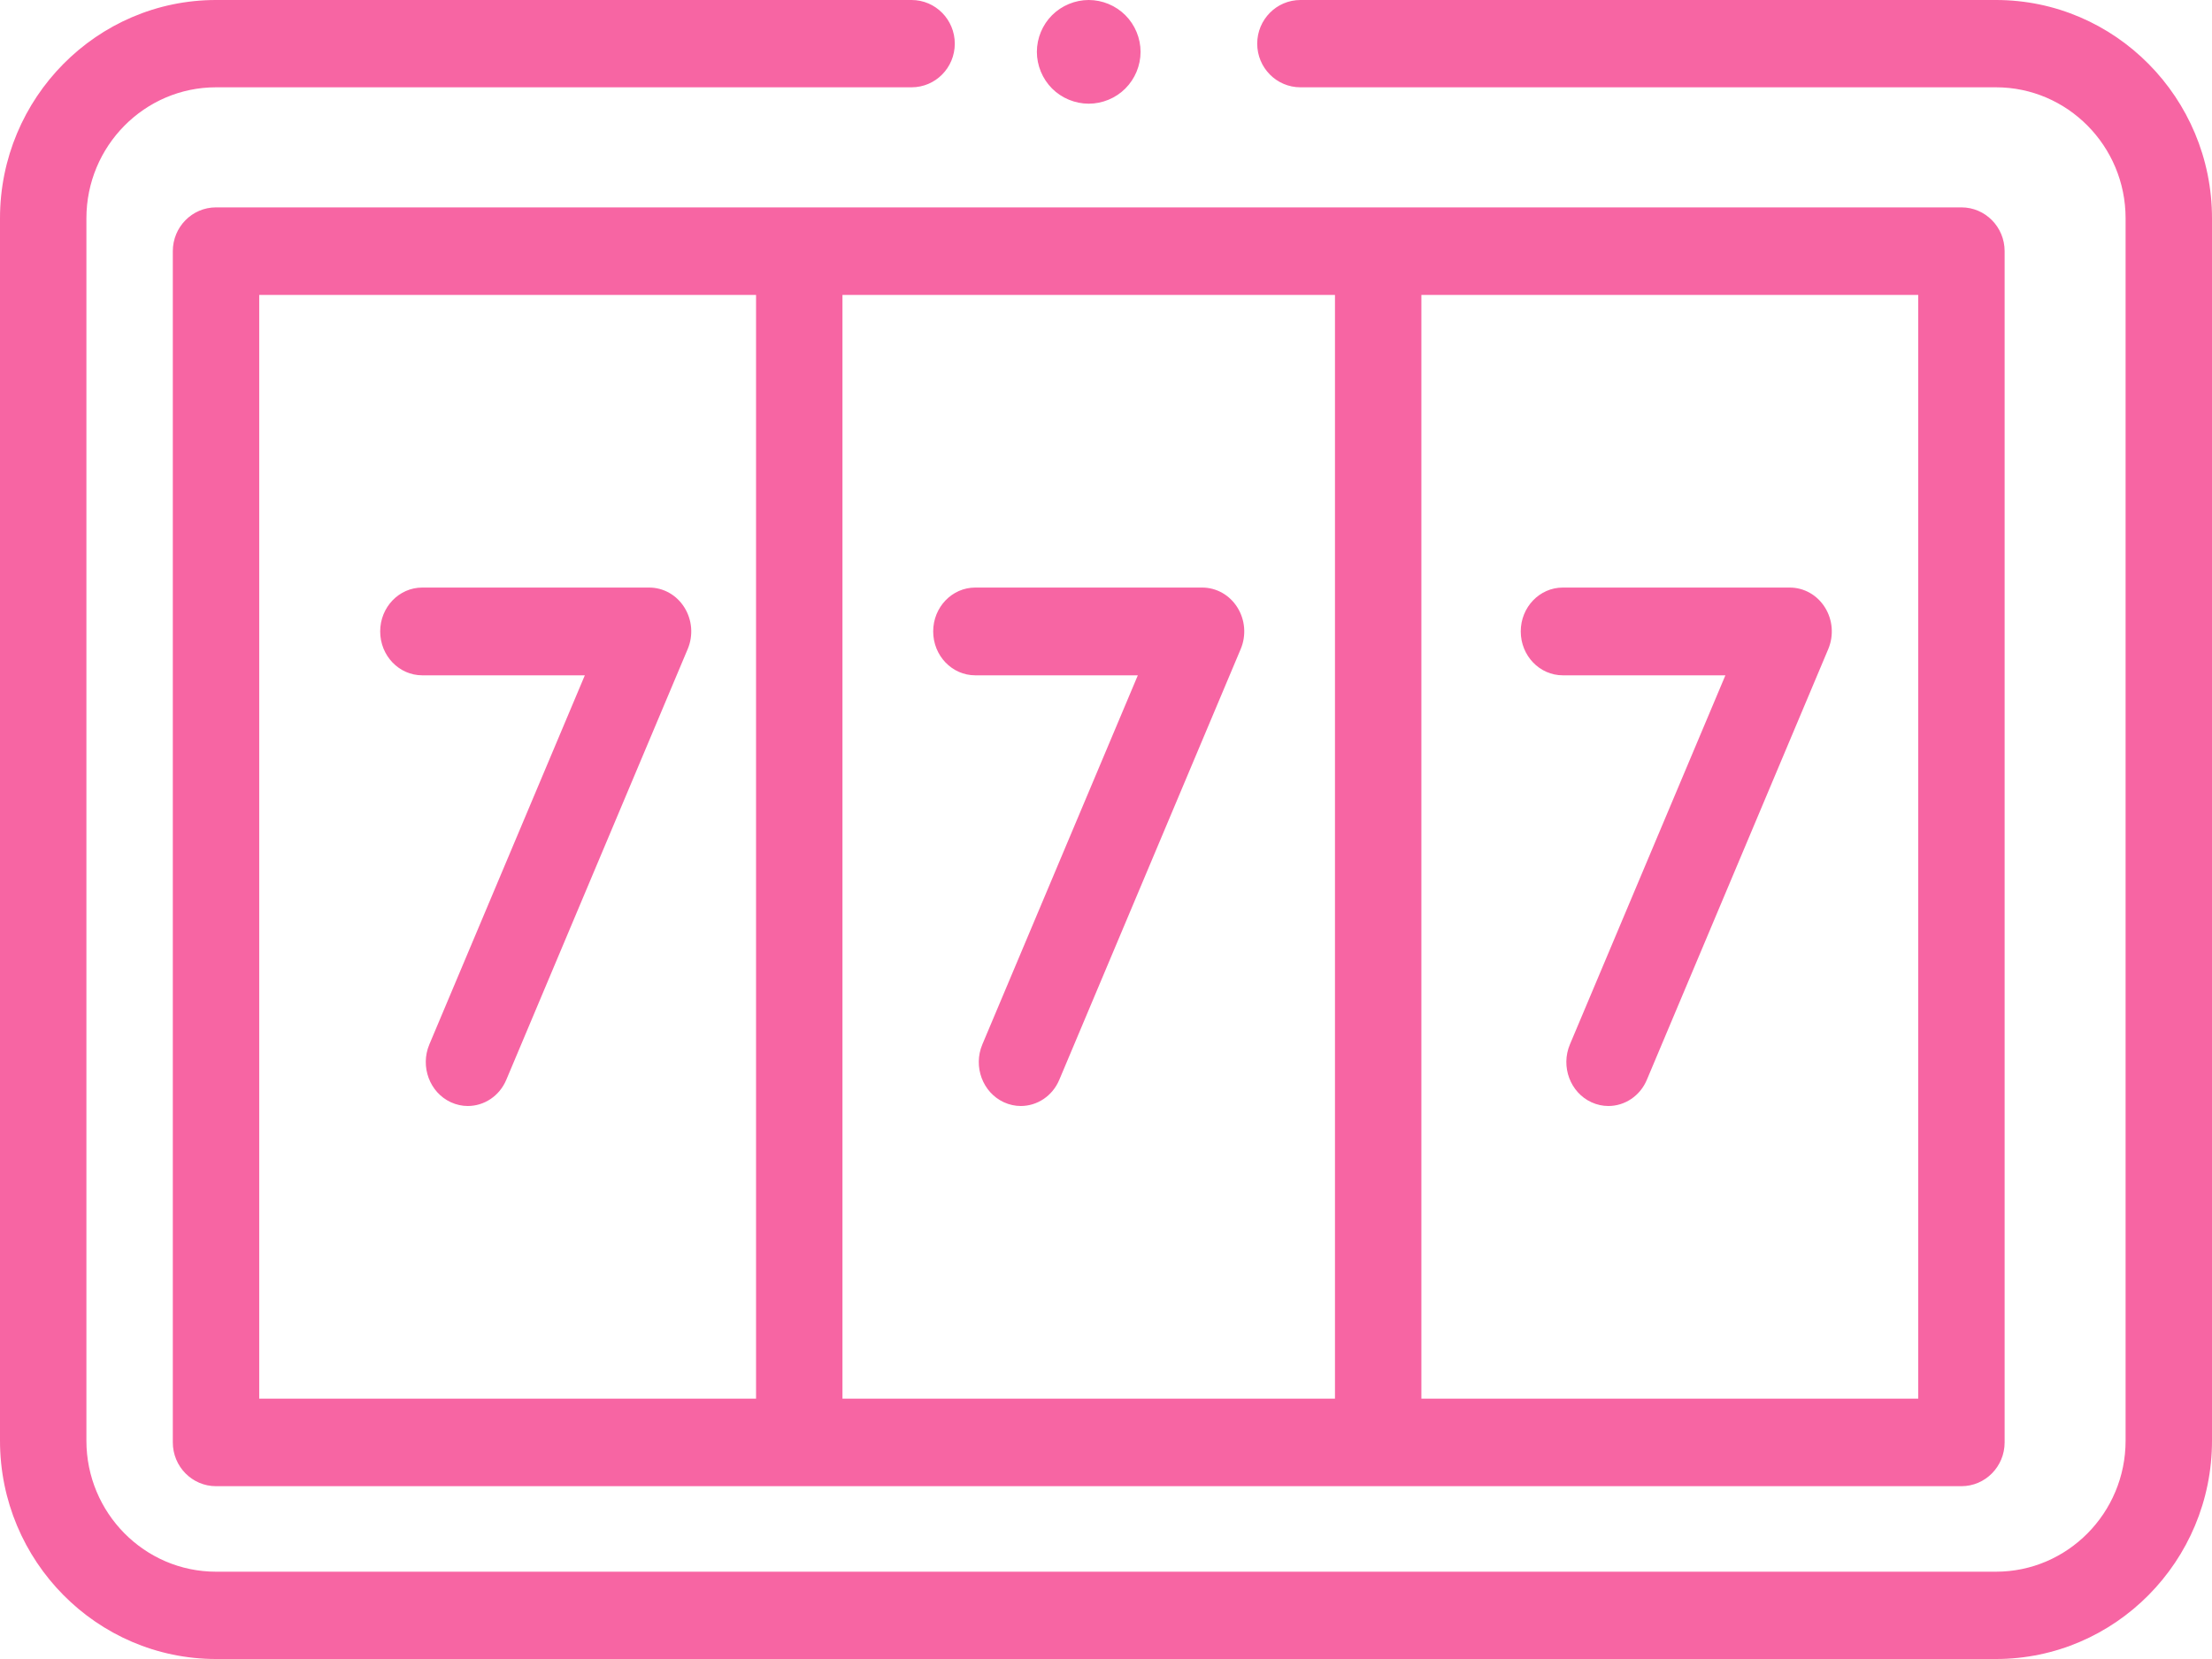 <?xml version="1.0" encoding="UTF-8"?>
<svg width="64px" height="48px" viewBox="0 0 64 48" version="1.1" xmlns="http://www.w3.org/2000/svg" xmlns:xlink="http://www.w3.org/1999/xlink">
    <!-- Generator: Sketch 63.1 (92452) - https://sketch.com -->
    <title>777</title>
    <desc>Created with Sketch.</desc>
    <g id="Page-1" stroke="none" stroke-width="1" fill="none" fill-rule="evenodd">
        <g id="Landing-10" transform="translate(-567, -7138)" fill="#F765A3">
            <g id="Group-48-Copy-2" transform="translate(21, 7133)">
                <g id="Group-46" transform="translate(546, 0)">
                    <g id="777" transform="translate(0, 5)">
                        <path d="M26.375,0 C27.065,0 27.625,0.566 27.625,1.263 C27.625,1.961 27.065,2.526 26.375,2.526 L26.375,2.526 L6.25,2.526 C4.182,2.526 2.5,4.226 2.5,6.316 L2.5,6.316 L2.5,41.684 C2.5,43.774 4.182,45.474 6.25,45.474 L6.25,45.474 L57.75,45.474 C59.818,45.474 61.5,43.774 61.5,41.684 L61.5,41.684 L61.5,6.316 C61.5,4.226 59.818,2.526 57.75,2.526 L57.75,2.526 L37.625,2.526 C36.935,2.526 36.375,1.961 36.375,1.263 C36.375,0.566 36.935,0 37.625,0 L37.625,0 L57.75,0 C61.196,0 64,2.833 64,6.316 L64,6.316 L64,41.684 C64,45.167 61.196,48 57.75,48 L57.75,48 L6.25,48 C2.804,48 0,45.167 0,41.684 L0,41.684 L0,6.316 C0,2.833 2.804,0 6.25,0 L6.25,0 Z M56.75,6 C57.44,6 58,6.567 58,7.267 L58,7.267 L58,41.733 C58,42.433 57.44,43 56.75,43 L56.75,43 L6.25,43 C5.56,43 5,42.433 5,41.733 L5,41.733 L5,7.267 C5,6.567 5.56,6 6.25,6 L6.25,6 Z M38.625,8.534 L24.375,8.534 L24.375,40.466 L38.625,40.466 L38.625,8.534 Z M55.5,8.534 L41.125,8.534 L41.125,40.466 L55.5,40.466 L55.5,8.534 Z M21.875,8.534 L7.5,8.534 L7.5,40.466 L21.875,40.466 L21.875,8.534 Z M18.784,17 C19.195,17 19.578,17.216 19.802,17.576 C20.027,17.935 20.063,18.388 19.897,18.78 L19.897,18.78 L14.649,31.241 C14.449,31.717 14.003,32 13.535,32 C13.372,32 13.206,31.965 13.046,31.892 C12.432,31.61 12.152,30.861 12.422,30.219 L12.422,30.219 L16.921,19.539 L12.216,19.539 C11.545,19.539 11,18.971 11,18.269 C11,17.568 11.545,17 12.216,17 L12.216,17 Z M51.784,17 C52.195,17 52.578,17.216 52.802,17.576 C53.027,17.935 53.062,18.388 52.897,18.78 L52.897,18.78 L47.649,31.241 C47.449,31.717 47.003,32 46.535,32 C46.372,32 46.206,31.965 46.046,31.892 C45.432,31.61 45.152,30.861 45.422,30.219 L45.422,30.219 L49.921,19.539 L45.216,19.539 C44.545,19.539 44,18.971 44,18.269 C44,17.568 44.545,17 45.216,17 L45.216,17 Z M34.784,17 C35.195,17 35.578,17.216 35.802,17.576 C36.027,17.935 36.063,18.388 35.897,18.78 L35.897,18.78 L30.649,31.241 C30.449,31.717 30.003,32 29.535,32 C29.372,32 29.206,31.965 29.046,31.892 C28.432,31.61 28.152,30.861 28.422,30.219 L28.422,30.219 L32.921,19.539 L28.216,19.539 C27.545,19.539 27,18.971 27,18.269 C27,17.568 27.545,17 28.216,17 L28.216,17 Z M31.5,0 C31.895,0 32.282,0.161 32.56,0.44 C32.84,0.719 33,1.105 33,1.5 C33,1.895 32.84,2.281 32.56,2.561 C32.282,2.84 31.895,3 31.5,3 C31.105,3 30.718,2.84 30.439,2.561 C30.16,2.281 30,1.895 30,1.5 C30,1.105 30.16,0.719 30.439,0.44 C30.718,0.161 31.105,0 31.5,0 Z" id="Combined-Shape"></path>
                    </g>
                </g>
            </g>
        </g>
    </g>
</svg>